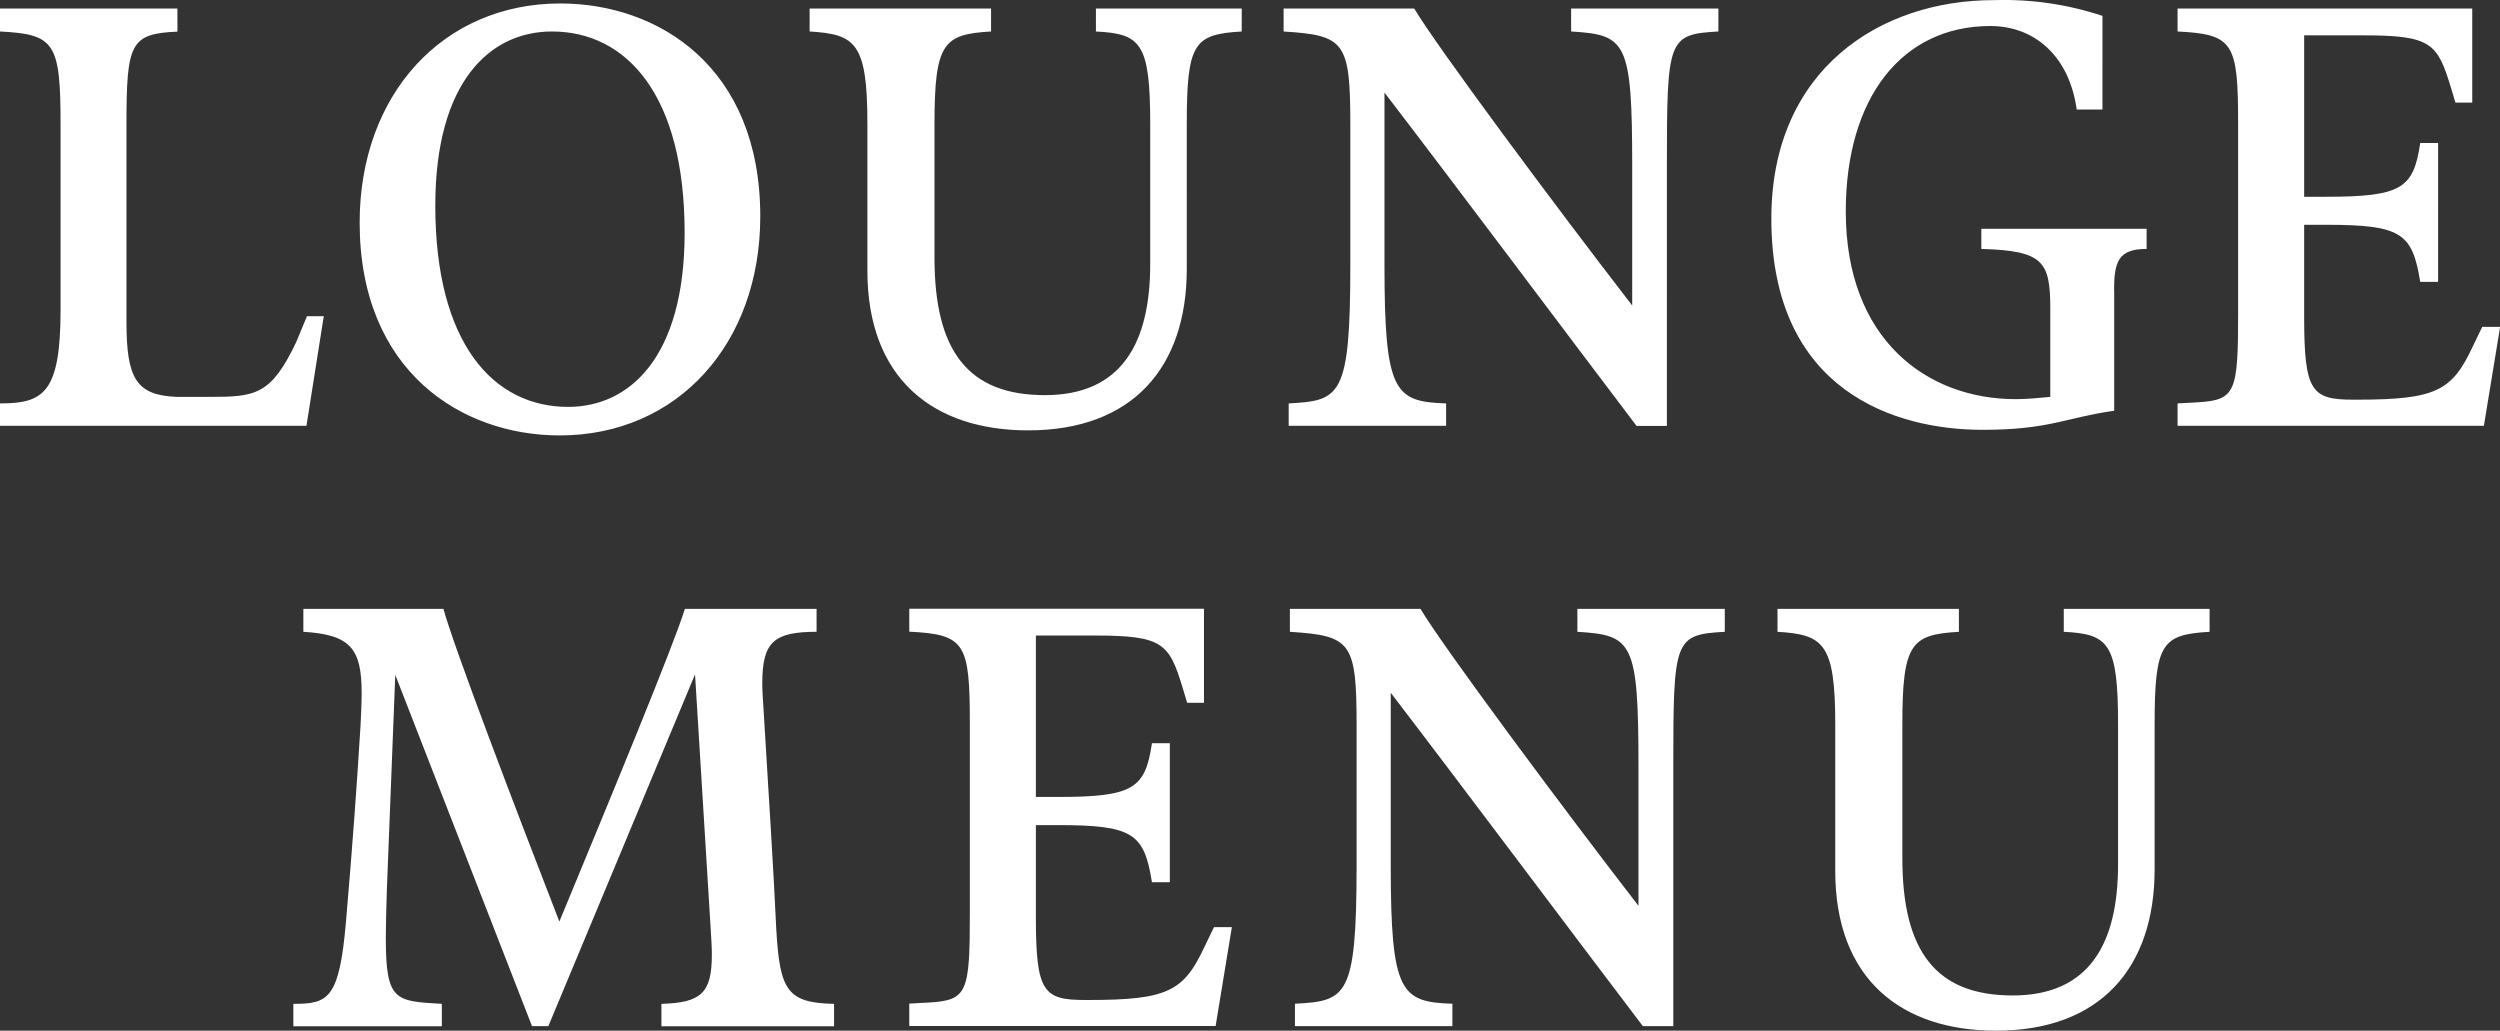 <?xml version="1.0" encoding="UTF-8"?><svg xmlns="http://www.w3.org/2000/svg" width="187.4" height="77.26" viewBox="0 0 187.4 77.26"><rect x="0" y="0" width="187.4" height="77.26" fill="#333333" stroke="none"/><defs><style>.e{fill:#fff;}</style></defs><g id="a"/><g id="b"><g id="c"><path id="d" class="e" d="M22.97,31.93l1.3-8.23h-1.26l-.8,1.93c-1.89,3.99-3.07,4.12-6.47,4.12h-2.52c-3.02-.13-3.74-1.39-3.74-5.63V9.38c0-6.17,.29-6.85,3.82-7.01V.64H0v1.72c4.12,.21,4.54,.84,4.54,7.01v13.86c0,6.26-1.3,7.01-4.54,7.01v1.68H22.97Zm18.98,.71c8.82,0,15.04-6.85,15.04-16.42C56.99,5.01,49.35,.26,42,.26c-8.82,0-15.04,6.85-15.04,16.42,0,11.17,7.65,15.96,15,15.96h0Zm.63-2.14c-5.59,0-9.95-4.75-9.95-15.08,0-9.32,4.12-13.06,8.74-13.06,5.59,0,9.95,4.75,9.95,15.08,0,9.32-4.11,13.06-8.73,13.06h0ZM93.07,.64h-10.92v1.72c3.36,.17,4.07,.84,4.07,6.93v10.5c0,5.92-2.14,9.83-7.9,9.83s-8.27-3.32-8.27-10.29V9.29c0-6.09,.67-6.72,4.24-6.93V.64h-13.6v1.72c3.44,.21,4.33,.84,4.33,6.93v11c0,8.11,4.95,11.97,12.05,11.97,7.81,0,11.89-4.7,11.89-12.1V9.29c0-6.09,.55-6.72,4.12-6.93V.64Zm31.88,31.29V12.44c0-9.53,.08-9.87,3.86-10.08V.64h-11.04v1.72c4.12,.25,4.58,.71,4.58,10.08v10.46c-5.84-7.56-14.7-19.49-16.34-22.26h-9.79v1.72c4.58,.29,5,.76,5,6.97v10.54c0,9.91-.76,10.16-4.62,10.37v1.68h11.8v-1.68c-3.86-.13-4.62-.8-4.62-10.37V6.94c5.13,6.68,13.74,18.19,18.9,24.99h2.27Zm33.52-10.16c0-2.18,.34-3.11,2.44-3.11v-1.51h-12.39v1.51c4.62,.13,5.17,.92,5.17,4.45v6.64c-.84,.08-1.72,.17-2.6,.17-6.59,0-12.73-4.41-12.73-14.07,0-8.57,4.24-13.9,10.84-13.9,3.32,0,5.92,2.27,6.47,6.26h1.93V1.19c-2.62-.87-5.38-1.27-8.15-1.18-8.53,0-16.67,5.21-16.67,16.38,0,13.02,9.4,15.83,15.83,15.83,5.04,0,6.22-.92,9.87-1.43v-9.03Zm27.72,10.16l1.22-7.43h-1.34l-.71,1.47c-1.55,3.32-2.73,3.99-8.69,3.99h-.25c-3.15,0-3.7-.59-3.7-6.22v-6.89h1.64c5.67,0,6.47,.63,7.06,4.28h1.34V10.72h-1.34c-.5,3.4-1.39,4.03-7.06,4.03h-1.64V2.65h4.45c5.08,0,5.54,.59,6.55,3.91l.34,1.13h1.26V.64h-22.09v1.72c4.2,.21,4.54,.84,4.54,6.93v14.11c0,6.01-.17,6.59-3.07,6.76l-1.47,.08v1.68h22.97ZM41.1,76.93l11-26.38,1.18,19.19c.04,.67,.08,1.26,.08,1.81,0,2.9-.8,3.61-3.78,3.7v1.68h12.94v-1.68c-3.49-.08-4.07-.97-4.33-5.59-.21-4.62-.59-10.37-.97-16.72-.04-.63-.08-1.22-.08-1.72,0-3.11,.88-3.86,4.07-3.86v-1.72h-9.87c-.84,2.73-5.5,13.99-9.41,23.44-3.23-8.32-7.9-20.54-8.69-23.44h-10.5v1.72c3.53,.21,4.37,1.26,4.37,4.58,0,.71-.04,1.51-.08,2.39-.29,4.7-.59,8.86-1.09,14.7-.5,5.88-1.34,6.22-3.95,6.22v1.68h11.13v-1.68c-3.49-.21-4.2-.17-4.2-4.96,0-.97,.04-2.18,.08-3.61l.63-16.09,10.25,26.33h1.22Zm50.02,0l1.22-7.43h-1.34l-.71,1.47c-1.55,3.32-2.73,3.99-8.69,3.99h-.25c-3.15,0-3.7-.59-3.7-6.22v-6.89h1.64c5.67,0,6.47,.63,7.06,4.28h1.34v-10.42h-1.34c-.5,3.4-1.39,4.03-7.06,4.03h-1.64v-12.1h4.45c5.08,0,5.54,.59,6.55,3.91l.34,1.13h1.26v-7.05h-22.09v1.72c4.2,.21,4.54,.84,4.54,6.93v14.11c0,6.01-.17,6.59-3.07,6.76l-1.47,.08v1.68h22.97Zm34.31,0v-19.49c0-9.53,.08-9.87,3.86-10.08v-1.72h-11.05v1.72c4.12,.25,4.58,.71,4.58,10.08v10.46c-5.84-7.56-14.7-19.49-16.34-22.26h-9.79v1.72c4.58,.29,5,.76,5,6.97v10.54c0,9.91-.76,10.16-4.62,10.37v1.68h11.8v-1.68c-3.86-.13-4.62-.8-4.62-10.37v-12.94c5.12,6.68,13.73,18.19,18.9,24.99h2.27Zm40.19-31.29h-10.92v1.72c3.36,.17,4.07,.84,4.07,6.93v10.5c0,5.92-2.14,9.83-7.9,9.83s-8.27-3.32-8.27-10.29v-10.04c0-6.09,.67-6.72,4.24-6.93v-1.72h-13.6v1.72c3.44,.21,4.33,.84,4.33,6.93v11c0,8.11,4.96,11.97,12.05,11.97,7.81,0,11.89-4.7,11.89-12.1v-10.87c0-6.09,.55-6.72,4.12-6.93v-1.72Z"/></g></g></svg>
